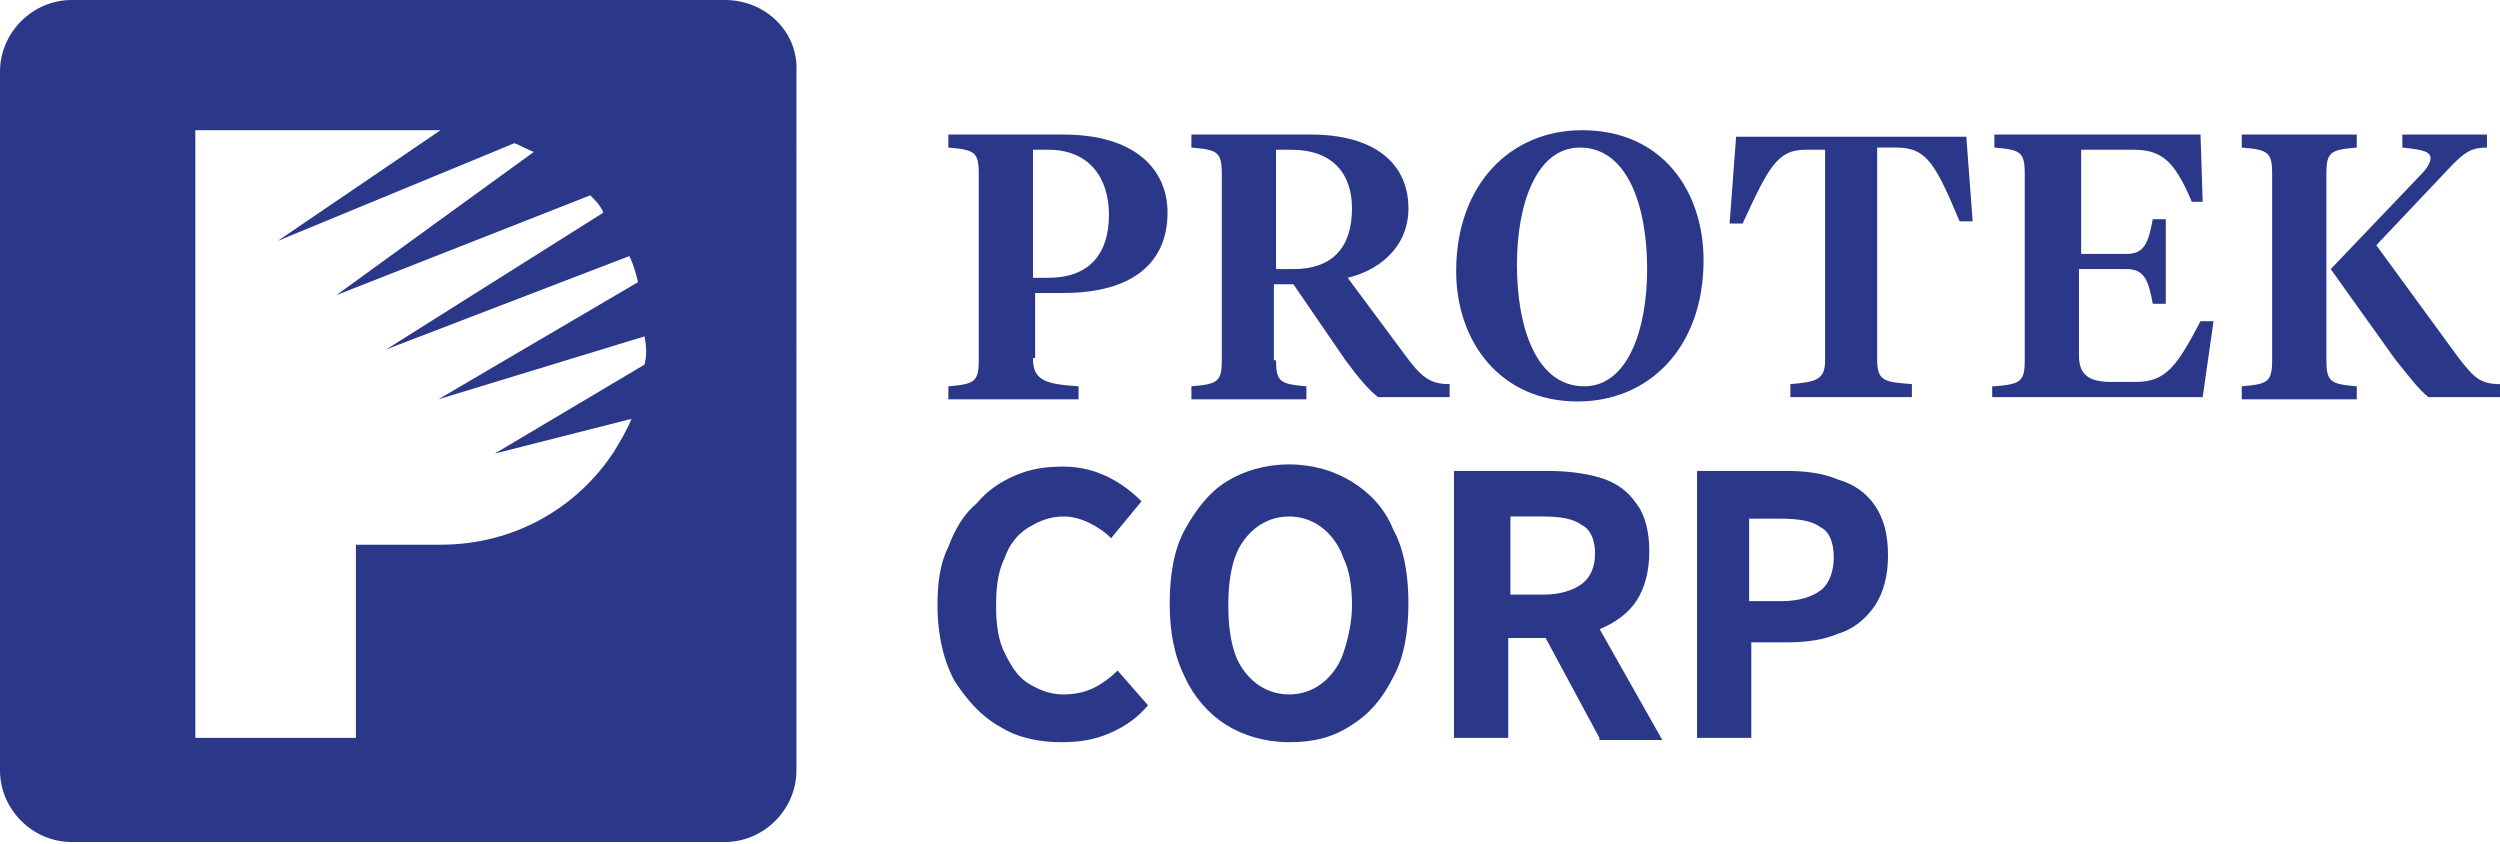 <?xml version="1.0" encoding="utf-8"?>
<!-- Generator: Adobe Illustrator 28.1.0, SVG Export Plug-In . SVG Version: 6.00 Build 0)  -->
<svg version="1.1" id="Layer_1" xmlns="http://www.w3.org/2000/svg" xmlns:xlink="http://www.w3.org/1999/xlink" x="0px" y="0px"
	 viewBox="0 0 115.2 38.9" style="enable-background:new 0 0 115.2 38.9;" xml:space="preserve">
<style type="text/css">
	.st0{fill:#2B3889;}
</style>
<path class="st0" d="M47.6,16.5c0,1,0.5,1.2,2.1,1.3v0.6h-6v-0.6c1.2-0.1,1.4-0.2,1.4-1.2V8c0-1-0.2-1.1-1.4-1.2V6.2H49
	c3.3,0,4.8,1.6,4.8,3.6c0,2.3-1.6,3.7-4.8,3.7h-1.3V16.5z M47.6,12.8h0.7c1.9,0,2.8-1.1,2.8-2.9c0-1.7-0.9-3-2.8-3h-0.7V12.8z"/>
<path class="st0" d="M58.8,16.6c0,1,0.2,1.1,1.4,1.2v0.6h-5.3v-0.6c1.2-0.1,1.4-0.2,1.4-1.2V8c0-1-0.2-1.1-1.4-1.2V6.2h5.5
	c2.9,0,4.5,1.3,4.5,3.4c0,1.9-1.5,2.9-2.8,3.2l2.6,3.5c0.8,1.1,1.2,1.4,2.1,1.4v0.6h-3.3c-0.5-0.4-0.9-0.9-1.5-1.7l-2.4-3.5h-0.9
	V16.6z M58.8,6.9v5.5h0.8c1.8,0,2.7-1,2.7-2.8c0-1.6-0.9-2.7-2.8-2.7H58.8z"/>
<path class="st0" d="M67.1,12.5c0-4,2.5-6.5,5.8-6.5c3.7,0,5.6,2.8,5.6,6c0,4-2.5,6.5-5.8,6.5C69.1,18.5,67.1,15.7,67.1,12.5
	 M75.9,12.4c0-2.9-0.9-5.6-3.1-5.6c-2,0-2.9,2.6-2.9,5.4c0,2.9,0.9,5.6,3.1,5.6C75,17.8,75.9,15.2,75.9,12.4"/>
<path class="st0" d="M90.6,6.2l0.3,4h-0.6c-1.1-2.6-1.5-3.4-2.9-3.4h-0.9v9.8c0,1,0.4,1,1.6,1.1v0.6h-5.6v-0.6
	c1.2-0.1,1.6-0.2,1.6-1.1V6.9h-0.9c-1.3,0-1.7,0.8-2.9,3.4h-0.6l0.3-4H90.6z"/>
<path class="st0" d="M91.9,17.8c1.2-0.1,1.4-0.2,1.4-1.2V8c0-1-0.2-1.1-1.4-1.2V6.2h9.5l0.1,3.1H101c-0.8-1.9-1.4-2.4-2.7-2.4h-2.4
	v4.8H98c0.8,0,1-0.5,1.2-1.6h0.6v3.9h-0.6c-0.2-1.1-0.4-1.6-1.2-1.6h-2.2v4c0,0.9,0.5,1.2,1.5,1.2h1.1c1.4,0,1.9-0.7,3-2.8h0.6
	l-0.5,3.5h-9.7V17.8z"/>
<path class="st0" d="M107.2,16.6c0,1,0.2,1.1,1.4,1.2v0.6h-5.3v-0.6c1.2-0.1,1.4-0.2,1.4-1.2V8c0-1-0.2-1.1-1.4-1.2V6.2h5.3v0.6
	c-1.2,0.1-1.4,0.2-1.4,1.2V16.6z M113.3,16.5c0.7,0.9,1,1.2,1.9,1.2v0.6h-3.3c-0.5-0.4-1-1.1-1.5-1.7l-3-4.2l4.2-4.4
	c0.2-0.2,0.4-0.5,0.4-0.7c0-0.3-0.3-0.4-1.3-0.5V6.2h3.9v0.6c-0.7,0-1,0.2-1.6,0.8l-3.5,3.7L113.3,16.5z"/>
<path class="st0" d="M48.9,34.2c-1,0-2-0.2-2.8-0.7c-0.9-0.5-1.5-1.2-2.1-2.1c-0.5-0.9-0.8-2.1-0.8-3.5c0-1,0.1-1.9,0.5-2.7
	c0.3-0.8,0.7-1.5,1.3-2c0.5-0.6,1.1-1,1.8-1.3c0.7-0.3,1.4-0.4,2.2-0.4c0.8,0,1.5,0.2,2.1,0.5c0.6,0.3,1.1,0.7,1.5,1.1l-1.4,1.7
	c-0.3-0.3-0.6-0.5-1-0.7c-0.4-0.2-0.8-0.3-1.2-0.3c-0.6,0-1.1,0.2-1.6,0.5c-0.5,0.3-0.9,0.8-1.1,1.4c-0.3,0.6-0.4,1.3-0.4,2.2
	c0,0.9,0.1,1.6,0.4,2.2c0.3,0.6,0.6,1.1,1.1,1.4c0.5,0.3,1,0.5,1.6,0.5c0.5,0,1-0.1,1.4-0.3c0.4-0.2,0.8-0.5,1.1-0.8l1.4,1.6
	c-0.5,0.6-1.1,1-1.8,1.3C50.4,34.1,49.7,34.2,48.9,34.2"/>
<path class="st0" d="M59.4,34.2c-1.1,0-2.1-0.3-2.9-0.8c-0.8-0.5-1.5-1.3-1.9-2.2c-0.5-1-0.7-2.1-0.7-3.4c0-1.3,0.2-2.5,0.7-3.4
	c0.5-0.9,1.1-1.7,1.9-2.2c0.8-0.5,1.8-0.8,2.9-0.8s2.1,0.3,2.9,0.8c0.8,0.5,1.5,1.2,1.9,2.2c0.5,0.9,0.7,2.1,0.7,3.4
	c0,1.3-0.2,2.5-0.7,3.4c-0.5,1-1.1,1.7-1.9,2.2C61.4,34,60.5,34.2,59.4,34.2 M59.4,32c0.6,0,1.1-0.2,1.5-0.5c0.4-0.3,0.8-0.8,1-1.4
	c0.2-0.6,0.4-1.4,0.4-2.2s-0.1-1.6-0.4-2.2c-0.2-0.6-0.6-1.1-1-1.4c-0.4-0.3-0.9-0.5-1.5-0.5c-0.6,0-1.1,0.2-1.5,0.5
	c-0.4,0.3-0.8,0.8-1,1.4c-0.2,0.6-0.3,1.3-0.3,2.2s0.1,1.6,0.3,2.2c0.2,0.6,0.6,1.1,1,1.4C58.3,31.8,58.8,32,59.4,32"/>
<path class="st0" d="M67,34V21.7h4.3c0.9,0,1.7,0.1,2.4,0.3c0.7,0.2,1.3,0.6,1.7,1.2c0.4,0.5,0.6,1.3,0.6,2.2c0,0.9-0.2,1.7-0.6,2.3
	c-0.4,0.6-1,1-1.7,1.3c-0.7,0.3-1.5,0.4-2.4,0.4h-1.8V34H67z M69.6,27.4h1.5c0.8,0,1.4-0.2,1.8-0.5c0.4-0.3,0.6-0.8,0.6-1.4
	s-0.2-1.1-0.6-1.3c-0.4-0.3-1-0.4-1.8-0.4h-1.5V27.4z M73.7,34l-2.8-5.2l1.8-1.6l3.9,6.9H73.7z"/>
<path class="st0" d="M78.2,34V21.7h4.1c0.9,0,1.7,0.1,2.4,0.4c0.7,0.2,1.3,0.6,1.7,1.2c0.4,0.6,0.6,1.3,0.6,2.3
	c0,0.9-0.2,1.7-0.6,2.3c-0.4,0.6-1,1.1-1.7,1.3c-0.7,0.3-1.5,0.4-2.4,0.4h-1.6V34H78.2z M80.7,27.7h1.4c0.8,0,1.4-0.2,1.8-0.5
	c0.4-0.3,0.6-0.9,0.6-1.5c0-0.7-0.2-1.2-0.6-1.4c-0.4-0.3-1-0.4-1.9-0.4h-1.4V27.7z"/>
<path class="st0" d="M33.4,0H3.3C1.5,0,0,1.5,0,3.3v32.2c0,1.8,1.5,3.3,3.3,3.3h30.1c1.8,0,3.3-1.5,3.3-3.3V3.3
	C36.8,1.5,35.3,0,33.4,0 M29.7,16.8l-6.9,4.1l6.3-1.6c-0.2,0.5-0.5,1-0.8,1.5c-1.7,2.6-4.6,4.3-8,4.3h-3.9V34H9V6h1.7h9.5
	c0,0,0.1,0,0.1,0l-7.5,5.1l10.9-4.5c0.3,0.1,0.6,0.3,0.9,0.4l-9.1,6.6L27.2,9c0.2,0.2,0.5,0.5,0.6,0.8l-10,6.3L29,11.8
	c0.2,0.4,0.3,0.8,0.4,1.2l-9.2,5.4l9.5-2.9C29.8,16,29.8,16.4,29.7,16.8"/>
</svg>
